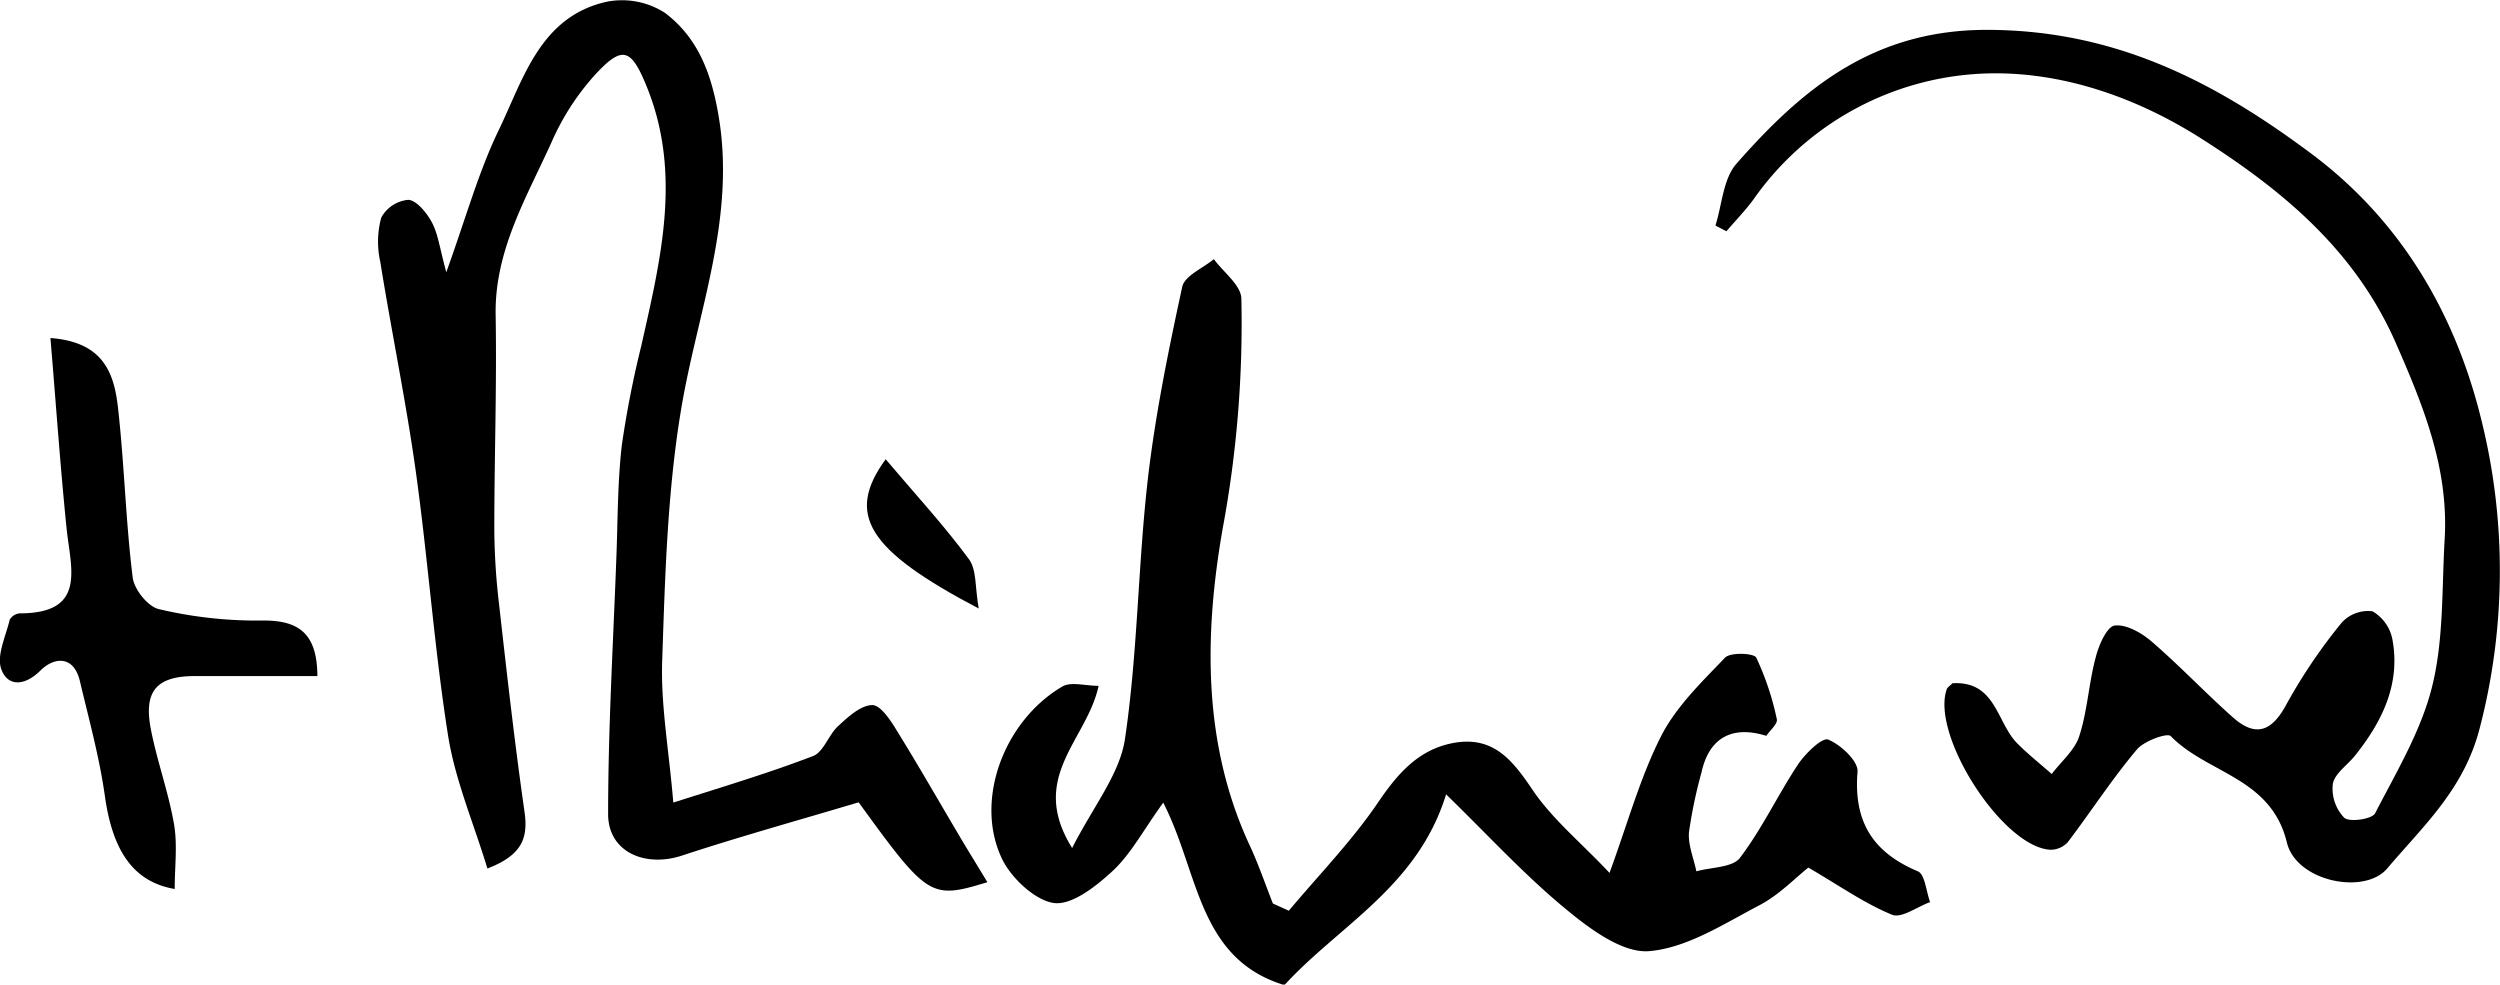 <svg xmlns="http://www.w3.org/2000/svg" viewBox="0 0 301.38 118.69"><g id="Layer_2" data-name="Layer 2"><g id="Layer_1-2" data-name="Layer 1"><path d="M155.37,109.79c3.61-4.31,7.58-8.38,10.72-13,2.43-3.59,5-6.54,9.33-7.26,4.66-.76,6.94,2.14,9.34,5.7s6,6.5,9.27,10c2.2-6,3.69-11.51,6.22-16.49,1.81-3.55,4.89-6.52,7.71-9.46.65-.67,3.49-.55,3.76,0a33.45,33.45,0,0,1,2.48,7.43c.13.54-.83,1.34-1.27,2-4.16-1.31-6.91.28-7.81,4.4a56.7,56.7,0,0,0-1.51,7.21c-.13,1.53.57,3.14.89,4.72,1.8-.51,4.35-.44,5.25-1.62,2.66-3.5,4.56-7.57,7-11.26.88-1.32,2.92-3.3,3.64-3,1.52.61,3.65,2.61,3.54,3.88-.49,6,1.82,9.7,7.27,12,.86.36,1,2.43,1.48,3.71-1.56.56-3.47,2-4.6,1.52-3.29-1.35-6.27-3.46-10.08-5.68-1.58,1.25-3.54,3.31-5.92,4.55-4.26,2.23-8.68,5.12-13.23,5.52-3.18.29-7.1-2.6-10-5-5-4.1-9.36-8.88-14.52-13.9-3.43,11.15-12.93,15.81-19.49,23-10.48-3.2-10.29-13.61-14.61-22-2.45,3.4-3.91,6.2-6.09,8.23-2,1.85-4.91,4.16-7.1,3.87s-5.17-3-6.28-5.4c-3.3-7,.26-16.56,7.31-20.7,1.05-.61,2.77-.08,4.37-.08-1.42,6.6-8.53,11-3.19,19.55,2.53-5,5.74-8.9,6.37-13.16,1.53-10.31,1.56-20.82,2.74-31.19.9-7.83,2.49-15.59,4.16-23.3.28-1.33,2.49-2.24,3.81-3.34,1.16,1.58,3.27,3.13,3.32,4.75A135.09,135.09,0,0,1,147.4,63.7c-2.21,12.66-2.5,26,3.36,38.44,1,2.19,1.8,4.52,2.69,6.78Z"/><path d="M58.76,104.7c-1.7-5.57-3.89-10.67-4.74-16-1.67-10.58-2.42-21.29-3.9-31.9C48.94,48.36,47.2,40,45.84,31.54a11,11,0,0,1,.12-5.3,4.12,4.12,0,0,1,3.28-2.15c1,.08,2.22,1.58,2.83,2.73.73,1.37.92,3,1.73,6,2.4-6.65,3.89-12.1,6.31-17.11,3-6.2,5-13.74,13.08-15.51a9.56,9.56,0,0,1,7,1.37c3.94,3,5.55,7.22,6.42,12.3,2.15,12.48-2.57,23.78-4.52,35.6-1.64,9.91-1.92,20.08-2.26,30.15-.19,5.31.79,10.65,1.34,17.13,6.29-2,11.65-3.61,16.85-5.61,1.27-.49,1.86-2.54,3-3.59S103.74,85,105.17,85c1,0,2.24,1.9,3,3.17,2.48,4,4.8,8.06,7.19,12.1,1.17,2,2.36,3.9,3.67,6.08-6.84,2.09-7.17,1.87-15.52-9.63-7.18,2.15-14.3,4.12-21.32,6.43-4.44,1.45-8.87-.44-8.88-5,0-10.37.62-20.74,1-31.1.17-4.46.14-8.94.65-13.36a121.25,121.25,0,0,1,2.35-12C79.63,31.33,82.22,21,78,10.53c-1.94-4.82-3-5.08-6.38-1.39a30.25,30.25,0,0,0-5.13,8c-3,6.65-6.87,13.05-6.74,20.82.15,8.6-.16,17.2-.16,25.79a80.05,80.05,0,0,0,.55,8.89c.94,8.33,1.87,16.67,3.06,25C63.68,100.78,63.19,103,58.76,104.7Z"/><path d="M235.37,82.37c5.25-.32,5.32,4.75,7.82,7.25,1.3,1.31,2.76,2.46,4.15,3.69,1.14-1.51,2.78-2.87,3.32-4.57,1-3.08,1.14-6.41,2-9.56.36-1.43,1.34-3.65,2.27-3.77,1.4-.17,3.24.88,4.46,1.93,3.37,2.91,6.44,6.16,9.77,9.12,2.85,2.54,4.79,1.65,6.54-1.67a65.4,65.4,0,0,1,6.59-9.72A4.3,4.3,0,0,1,286,73.69a5,5,0,0,1,2.41,3.39c1,5.4-1.25,9.93-4.5,14-.91,1.15-2.45,2.16-2.68,3.41a5.06,5.06,0,0,0,1.37,4.09c.64.57,3.36.17,3.72-.53,2.58-5,5.58-10,6.89-15.34,1.4-5.68,1.15-11.78,1.5-17.7.5-8.52-2.53-16-5.92-23.73-4.93-11.19-13.7-18.39-23.44-24.59-8.72-5.55-18.95-8.81-29-7.6a35.67,35.67,0,0,0-25,15c-1,1.35-2.15,2.53-3.23,3.79l-1.32-.69c.8-2.52.93-5.64,2.53-7.45,8-9.11,16.57-16.21,30.39-16.14,15.34.07,27.28,6.25,38.84,14.87,11,8.18,17.51,19.54,20.6,32.26a75.35,75.35,0,0,1-.24,37.11c-1.91,7.36-6.81,11.74-11.15,16.87-2.72,3.2-10.93,1.58-12.08-3.14-1.91-7.88-9.61-8.3-14-12.83-.41-.43-3.23.58-4.09,1.62-3,3.56-5.51,7.46-8.32,11.16a2.82,2.82,0,0,1-2.09.92c-5.79-.29-14.53-13.94-12.48-19.42C234.87,82.78,235.19,82.57,235.37,82.37Z"/><path d="M6.08,40.75c6.61.49,7.74,4.5,8.18,8.73C15,56.19,15.17,63,16,69.64c.18,1.42,1.84,3.5,3.15,3.79a51.34,51.34,0,0,0,12.21,1.38c4.54-.11,6.88,1.42,6.9,6.69-4.95,0-9.84,0-14.73,0-4.69,0-6.25,1.83-5.33,6.48.75,3.83,2.12,7.55,2.78,11.39.43,2.49.08,5.11.08,7.8-5.13-.88-7.51-4.81-8.41-11.16-.65-4.65-1.91-9.22-3-13.82-.73-3.21-3.09-3-4.74-1.39-2,2-4,1.92-4.74-.09-.63-1.64.53-4,1-6a1.56,1.56,0,0,1,1.22-.77c8.09,0,6.14-5.39,5.64-10.21C7.27,56.25,6.75,48.75,6.08,40.75Z"/><path d="M106.77,55.36c3.56,4.22,7,7.93,10,12,1,1.3.75,3.45,1.22,6C104.5,66.27,101.93,62,106.77,55.36Z"/></g></g></svg>